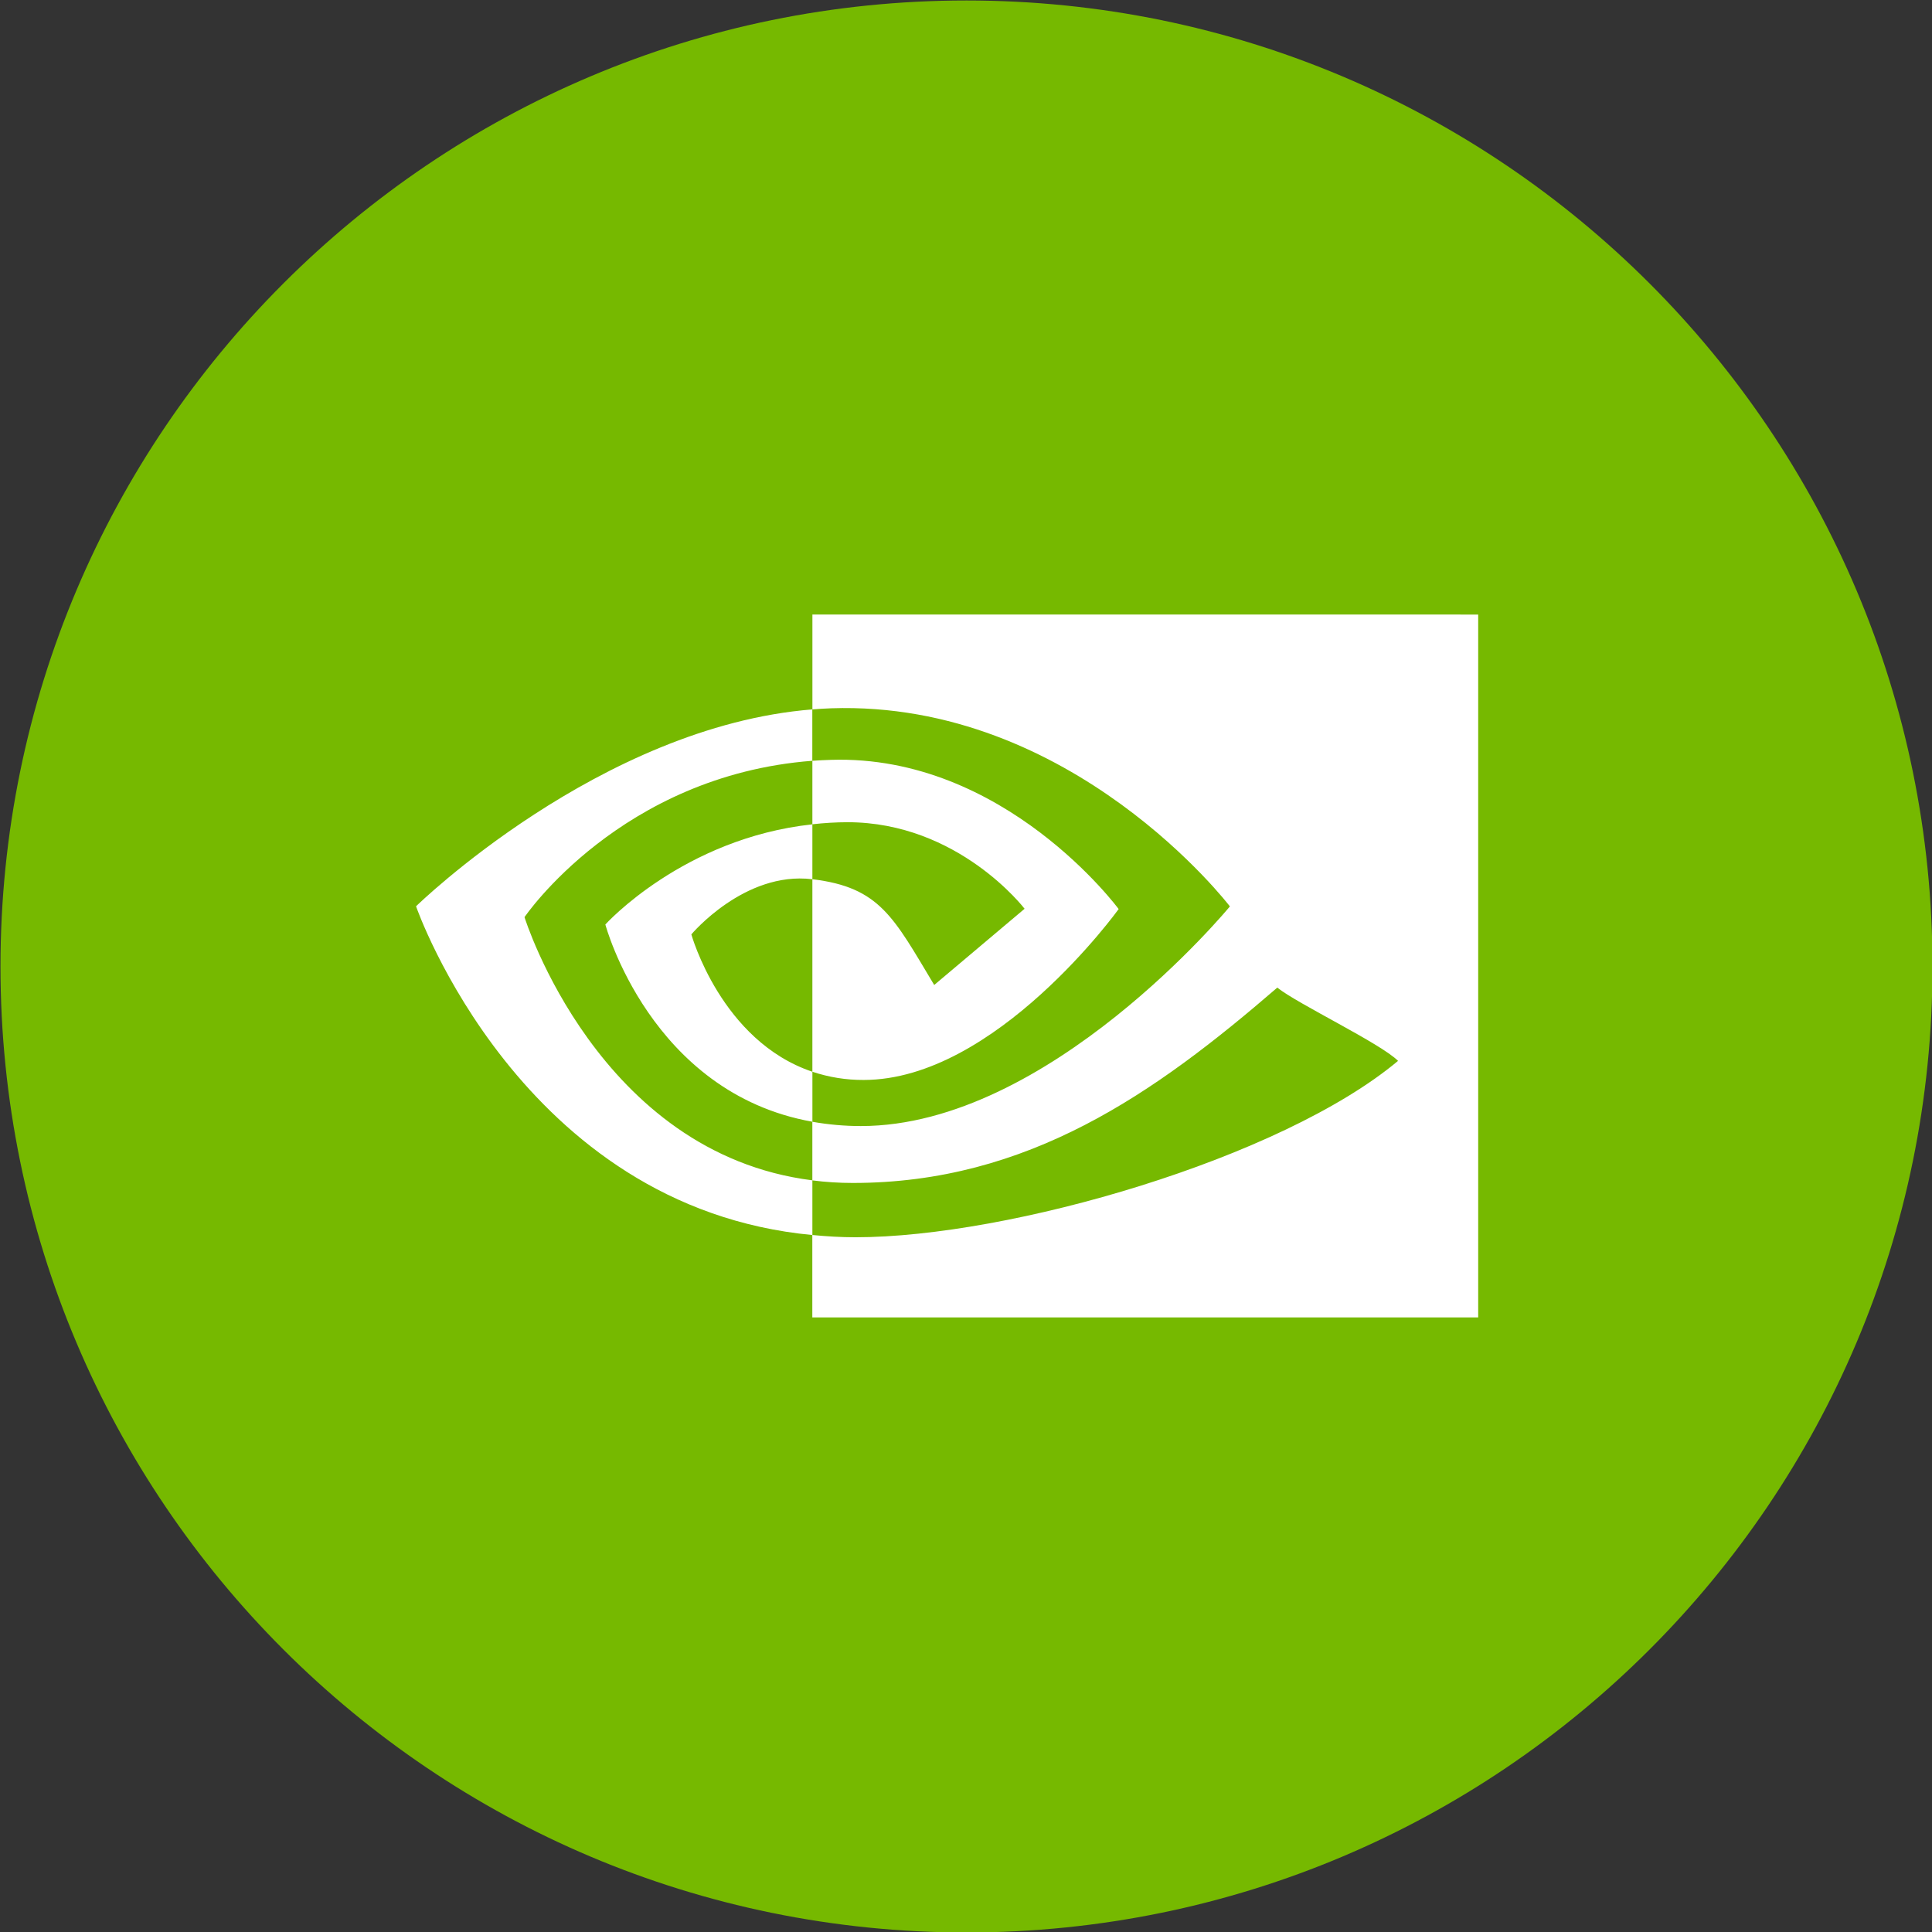<svg width="64" height="64" viewBox="0 0 64 64" fill="none" xmlns="http://www.w3.org/2000/svg">
<rect x="0" y="0" width="64" height="64" fill="#333333" stroke="none"/>
<g clip-path="url(#clip0_43_181)">
<path d="M32.016 64.016C49.689 64.016 64.016 49.689 64.016 32.016C64.016 14.342 49.689 0.016 32.016 0.016C14.342 0.016 0.016 14.342 0.016 32.016C0.016 49.689 14.342 64.016 32.016 64.016Z" fill="#76B900"/>
<path d="M26.911 27.306V25.202C27.115 25.188 27.321 25.177 27.531 25.171C33.281 24.99 37.057 30.114 37.057 30.114C37.057 30.114 32.981 35.775 28.611 35.775C28.033 35.778 27.459 35.686 26.911 35.503V29.125C29.15 29.395 29.599 30.384 30.947 32.629L33.941 30.104C33.941 30.104 31.753 27.237 28.072 27.237C27.684 27.238 27.297 27.262 26.912 27.305M26.912 20.357V23.5C27.118 23.483 27.325 23.471 27.532 23.463C35.532 23.194 40.742 30.026 40.742 30.026C40.742 30.026 34.755 37.302 28.519 37.302C27.98 37.302 27.441 37.254 26.91 37.16V39.102C27.355 39.159 27.802 39.187 28.25 39.187C34.053 39.187 38.25 36.224 42.312 32.716C42.985 33.256 45.743 34.568 46.312 35.143C42.448 38.378 33.443 40.986 28.338 40.986C27.846 40.986 27.373 40.956 26.909 40.911V43.641H48.967V20.358L26.912 20.357ZM26.912 35.502V37.159C21.543 36.204 20.053 30.625 20.053 30.625C20.053 30.625 22.63 27.769 26.911 27.307V29.125H26.902C24.657 28.855 22.902 30.953 22.902 30.953C22.902 30.953 23.886 34.486 26.912 35.503M17.375 30.382C17.375 30.382 20.556 25.687 26.909 25.202V23.5C19.875 24.062 13.782 30.022 13.782 30.022C13.782 30.022 17.233 40 26.911 40.912V39.1C19.809 38.209 17.375 30.382 17.375 30.382Z" fill="white"/>
</g>
<defs>
<clipPath id="clip0_43_181">
<rect width="64" height="64" fill="white"/>
</clipPath>
</defs>
</svg>
